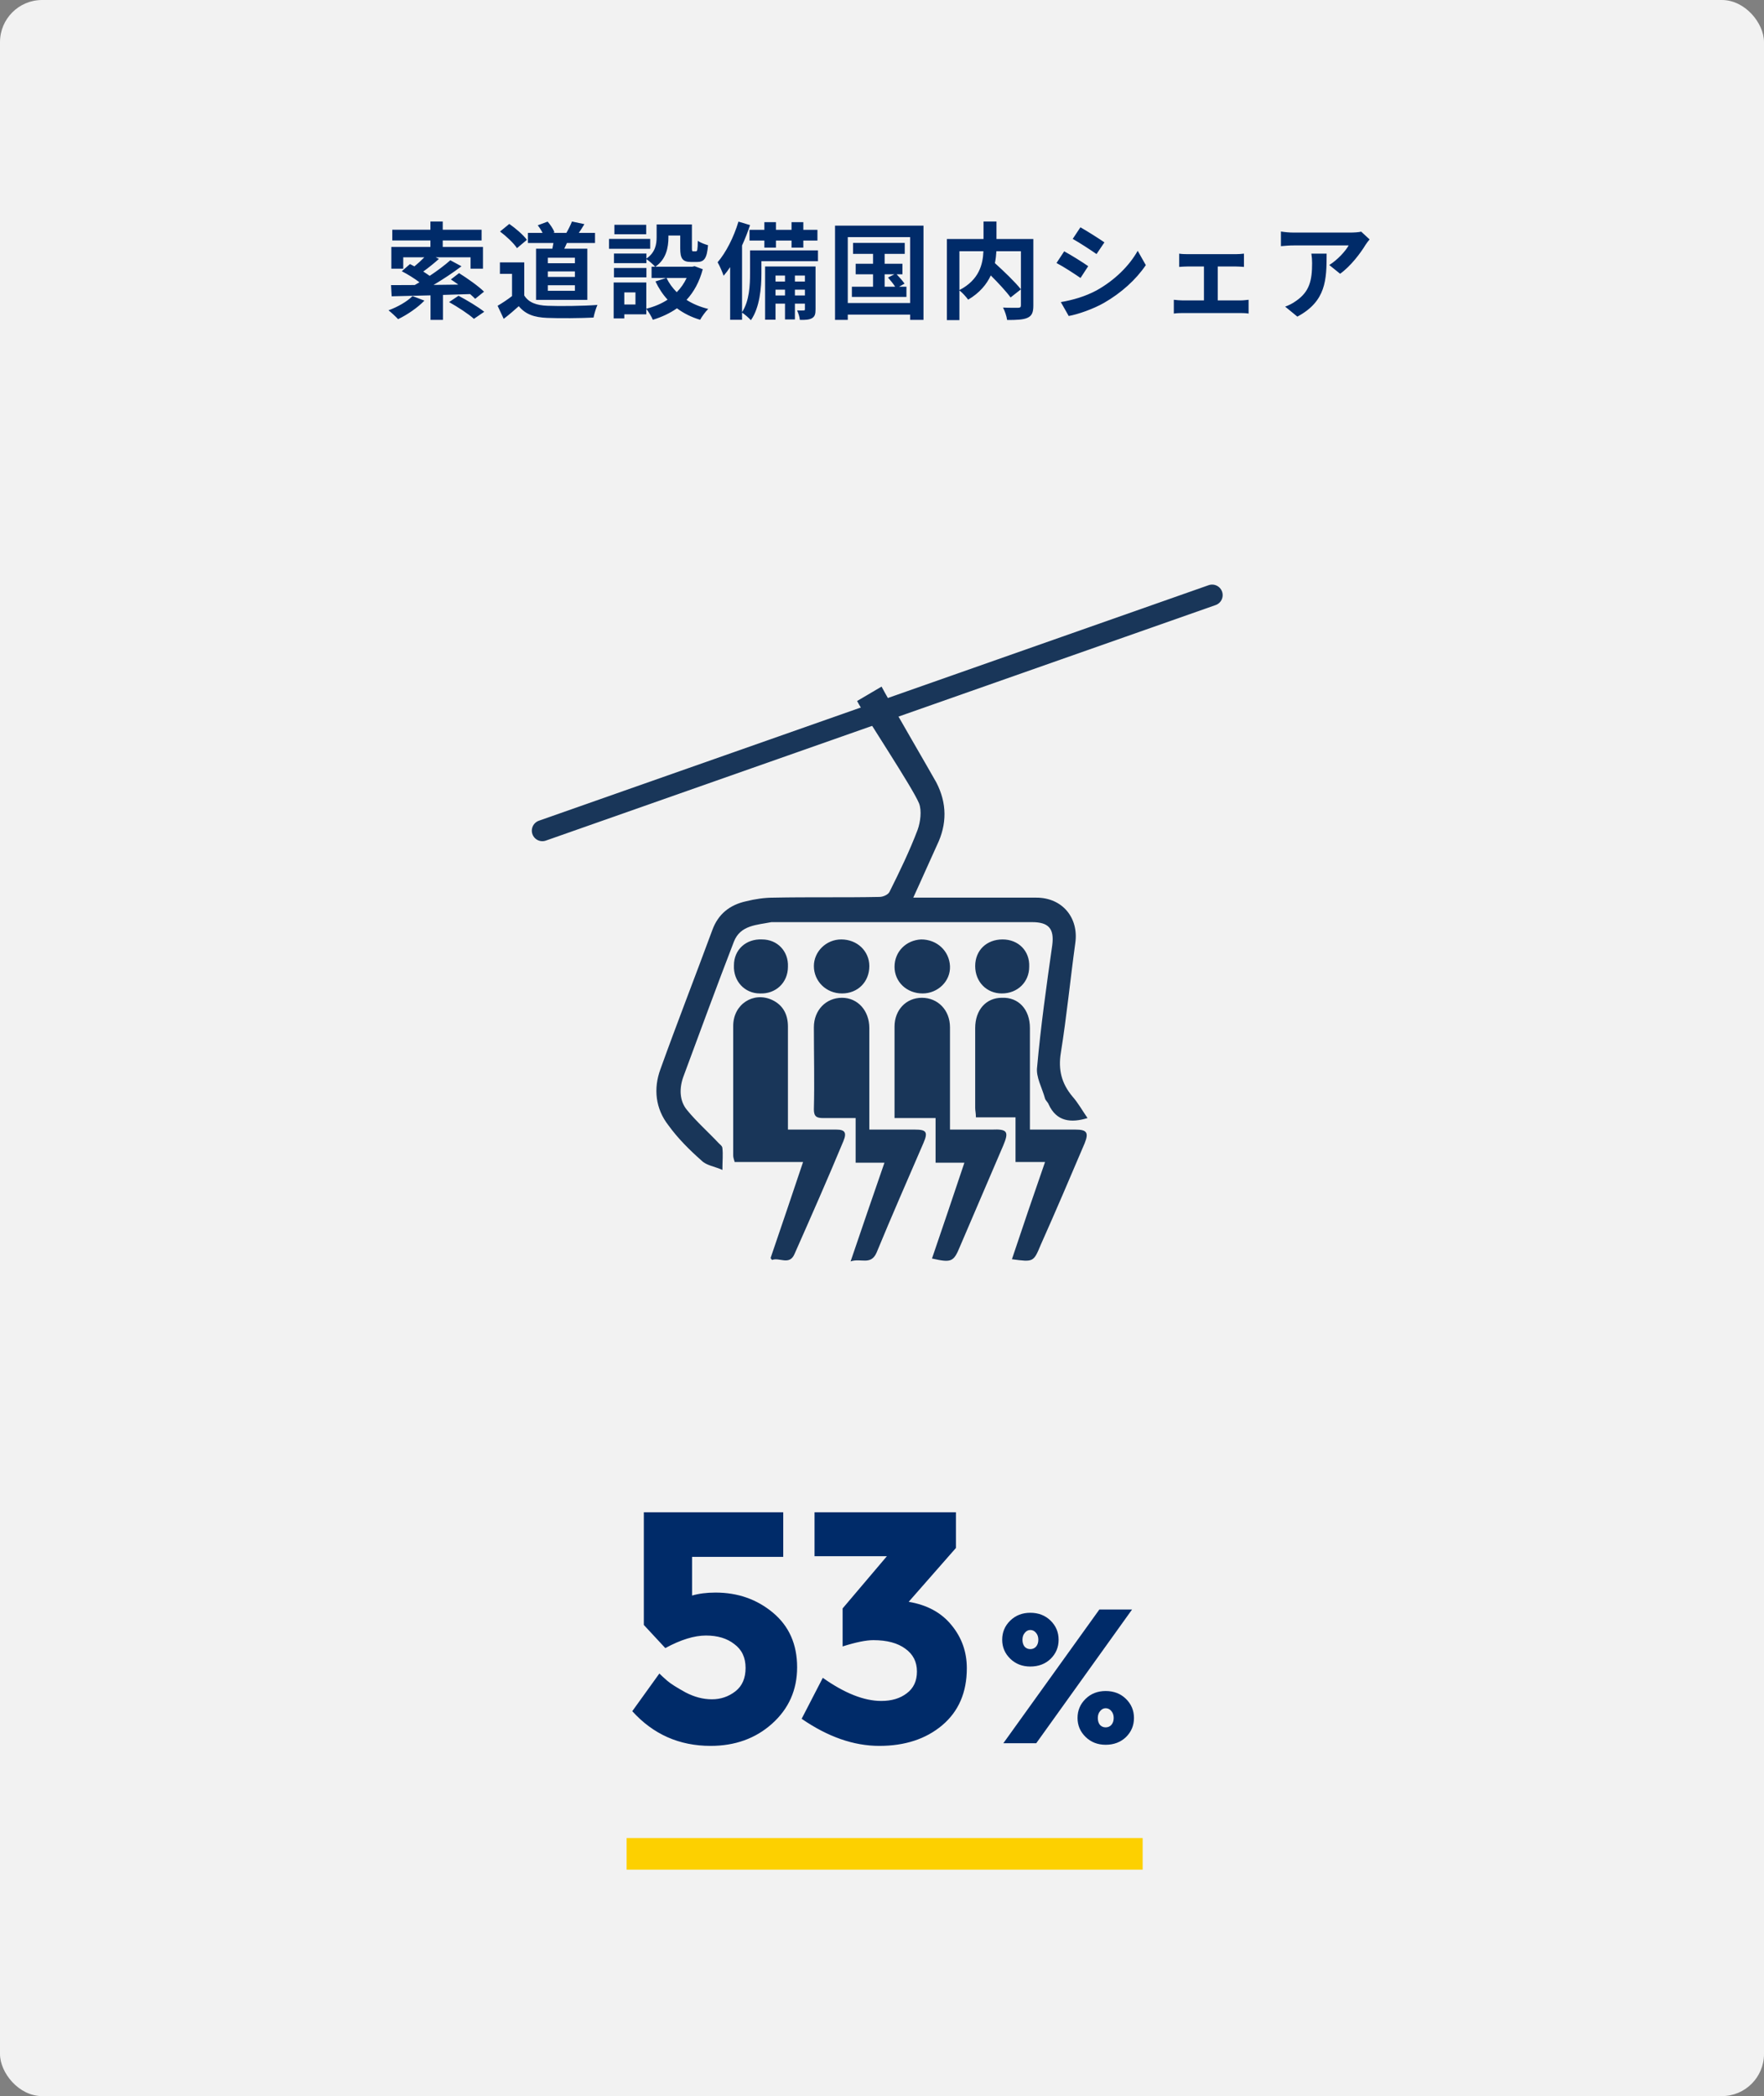 <svg width="335" height="398" viewBox="0 0 335 398" fill="none" xmlns="http://www.w3.org/2000/svg">
<rect x="0" y="0" width="335" height="398" fill="#808080" stroke="none"/>
<rect width="335" height="398" rx="8" fill="#F2F2F2"/>
<path d="M160.169 216.67C157.16 223.919 154.014 231.031 150.869 238.143C149.911 240.331 147.997 238.69 146.629 239.237C146.492 239.101 146.355 238.964 146.355 238.827C148.407 232.809 150.459 226.791 152.51 220.637C147.997 220.637 143.757 220.637 139.517 220.637C139.38 220.09 139.244 219.816 139.244 219.406C139.244 211.2 139.244 202.994 139.244 194.788C139.244 190.684 143.073 188.223 146.629 189.864C148.681 190.821 149.638 192.599 149.638 194.924C149.638 200.669 149.638 206.276 149.638 212.02C149.638 212.704 149.638 213.388 149.638 214.482C151.006 214.482 152.236 214.482 153.467 214.482C155.245 214.482 157.023 214.482 158.801 214.482C160.443 214.482 160.853 215.029 160.169 216.67ZM139.38 183.299C139.38 180.29 141.705 178.239 144.714 178.375C147.586 178.375 149.775 180.564 149.638 183.573C149.638 186.581 147.313 188.77 144.304 188.633C141.432 188.633 139.244 186.308 139.38 183.299ZM175.35 217.081C172.341 224.056 169.333 230.894 166.46 237.87C165.366 240.331 163.452 238.827 161.537 239.511C163.725 233.083 165.777 227.065 167.965 220.774C166.05 220.774 164.409 220.774 162.494 220.774C162.494 217.765 162.494 215.166 162.494 212.294C160.306 212.294 158.391 212.294 156.34 212.294C155.109 212.294 154.562 212.02 154.562 210.653C154.698 205.455 154.562 200.258 154.562 195.061C154.562 191.779 156.887 189.454 159.896 189.454C162.904 189.454 165.093 191.915 165.093 195.198C165.093 201.489 165.093 207.781 165.093 214.482C168.102 214.482 170.974 214.482 173.709 214.482C175.897 214.482 176.308 214.892 175.35 217.081ZM154.562 183.436C154.562 180.7 156.887 178.375 159.759 178.375C162.768 178.375 165.093 180.564 165.093 183.436C165.093 186.445 162.904 188.633 159.896 188.633C156.887 188.633 154.562 186.308 154.562 183.436ZM190.532 217.491C187.796 223.919 185.061 230.211 182.326 236.639C181.095 239.648 180.684 239.784 176.992 238.964C179.043 232.946 181.095 226.928 183.146 220.774C181.368 220.774 179.59 220.774 177.675 220.774C177.675 217.901 177.675 215.166 177.675 212.294C174.94 212.294 172.478 212.294 169.88 212.294C169.88 208.054 169.88 203.951 169.88 199.848C169.88 198.207 169.88 196.566 169.88 194.924C169.88 191.779 172.068 189.454 175.077 189.454C178.086 189.454 180.411 191.779 180.411 195.061C180.411 200.805 180.411 206.413 180.411 212.157C180.411 212.841 180.411 213.525 180.411 214.482C183.146 214.482 185.745 214.482 188.343 214.482C191.352 214.345 191.626 214.892 190.532 217.491ZM169.88 183.573C169.88 180.7 172.068 178.512 174.94 178.375C177.949 178.375 180.274 180.564 180.411 183.436C180.548 186.308 178.086 188.633 175.214 188.633C172.205 188.633 169.88 186.445 169.88 183.573ZM205.986 217.081C203.251 223.509 200.516 229.937 197.644 236.365C196.276 239.648 196.276 239.648 192.173 239.1C194.224 232.946 196.276 226.928 198.464 220.637C196.549 220.637 194.771 220.637 192.857 220.637C192.857 217.765 192.857 215.029 192.857 212.157C190.258 212.157 187.933 212.157 185.334 212.157C185.334 211.337 185.198 210.926 185.198 210.379C185.198 205.319 185.198 200.258 185.198 195.198C185.198 191.779 187.249 189.454 190.258 189.454C193.404 189.317 195.592 191.642 195.592 195.198C195.592 200.805 195.592 206.413 195.592 212.157C195.592 212.841 195.592 213.525 195.592 214.482C198.601 214.482 201.473 214.482 204.208 214.482C206.397 214.482 206.807 215.029 205.986 217.081ZM185.198 183.436C185.198 180.427 187.386 178.375 190.395 178.375C193.404 178.375 195.592 180.564 195.455 183.573C195.455 186.445 193.267 188.633 190.258 188.633C187.386 188.633 185.198 186.445 185.198 183.436ZM199.148 209.695C199.011 209.285 198.601 209.011 198.464 208.601C197.917 206.55 196.686 204.498 196.96 202.583C197.644 194.924 198.738 187.129 199.832 179.469C200.242 176.324 199.148 175.093 196.002 175.093C180 175.093 163.999 175.093 147.997 175.093C147.45 175.093 147.039 175.093 146.492 175.093C143.757 175.64 140.611 175.64 139.38 178.786C136.098 187.265 132.952 195.882 129.807 204.361C128.986 206.55 128.986 209.011 130.49 210.789C132.268 212.978 134.593 215.029 136.508 217.081C136.782 217.354 137.192 217.628 137.192 218.038C137.329 219.269 137.192 220.363 137.192 222.141C135.688 221.457 134.183 221.321 133.226 220.363C130.901 218.312 128.712 216.123 126.934 213.662C124.473 210.516 124.062 206.686 125.43 202.994C128.576 194.24 131.995 185.487 135.277 176.597C136.371 173.588 138.56 171.81 141.705 171.127C143.347 170.716 145.125 170.443 146.903 170.443C153.604 170.306 160.306 170.443 167.007 170.306C167.691 170.306 168.649 169.896 168.922 169.349C170.837 165.519 172.752 161.553 174.256 157.587C174.803 156.082 175.077 153.894 174.53 152.526C173.299 149.517 164.272 135.977 162.768 133.105L167.418 130.37C168.238 132.011 176.992 147.055 177.812 148.56C179.864 152.526 179.864 156.492 177.949 160.459C176.445 163.741 175.077 166.887 173.436 170.443C174.393 170.443 175.077 170.443 175.761 170.443C182.736 170.443 189.848 170.443 196.823 170.443C201.747 170.443 204.892 174.272 204.208 179.059C203.251 186.034 202.567 193.01 201.473 199.848C200.926 203.13 201.61 205.729 203.661 208.191C204.756 209.422 205.576 210.926 206.534 212.294C203.388 213.251 200.653 212.978 199.148 209.695Z" fill="#193659"/>
<path d="M230.195 113L103 157.723" stroke="#193659" stroke-width="4" stroke-miterlimit="10" stroke-linecap="round" stroke-linejoin="round"/>
<path d="M78.34 56.22C77.3 57.28 75.48 58.3 73.78 58.92C74.3 59.32 75.18 60.14 75.6 60.6C77.28 59.8 79.3 58.44 80.6 57.08L78.34 56.22ZM89.28 55.84C89.66 56.16 89.98 56.48 90.24 56.74L91.92 55.38C90.86 54.32 88.74 52.84 87.18 51.86L85.62 53.06C86.08 53.36 86.56 53.68 87.04 54.04C85.44 54.06 83.86 54.08 82.34 54.1C84.16 53.02 86.06 51.76 87.64 50.56L85.52 49.42C84.48 50.34 83.08 51.4 81.6 52.38C81.24 52.12 80.82 51.84 80.38 51.56C81.32 50.88 82.4 50.02 83.36 49.16L82.74 48.86H89.36V51.02H91.72V46.88H84.08V45.66H91.46V43.62H84.08V42.06H81.74V43.62H74.5V45.66H81.74V46.88H74.32V51.02H76.58V48.86H80.58C80.02 49.44 79.34 50.06 78.7 50.58C78.42 50.42 78.12 50.28 77.86 50.14L76.3 51.5C77.4 52.06 78.72 52.88 79.66 53.6C79.36 53.78 79.06 53.96 78.76 54.12C77.06 54.14 75.52 54.14 74.26 54.14L74.38 56.26C76.42 56.22 78.98 56.16 81.76 56.08V60.74H84.12V56L89.28 55.84ZM85.28 57.36C86.9 58.26 89.02 59.64 90 60.54L91.96 59.2C90.82 58.28 88.64 56.98 87.08 56.16L85.28 57.36ZM109.18 49.98H104.04V48.94H109.18V49.98ZM109.18 52.58H104.04V51.54H109.18V52.58ZM109.18 55.22H104.04V54.16H109.18V55.22ZM101.8 47.22V56.94H111.54V47.22H107.16C107.32 46.88 107.5 46.52 107.66 46.14H113V44.22H109.92C110.26 43.74 110.62 43.16 110.98 42.56L108.62 42.06C108.38 42.68 107.94 43.58 107.56 44.22H105.06L105.3 44.12C105.1 43.54 104.54 42.68 104 42.08L102.12 42.78C102.46 43.2 102.8 43.74 103.04 44.22H100.26V46.14H105.1C105.04 46.5 104.98 46.86 104.9 47.22H101.8ZM100.06 45.54C99.38 44.6 97.92 43.36 96.72 42.52L94.96 43.96C96.14 44.84 97.56 46.16 98.18 47.12L100.06 45.54ZM99.56 49.82H94.94V52H97.24V56.22C96.36 56.9 95.36 57.56 94.5 58.06L95.66 60.54C96.76 59.7 97.64 58.92 98.52 58.14C99.82 59.7 101.46 60.26 103.92 60.36C106.3 60.46 110.32 60.42 112.72 60.3C112.84 59.62 113.2 58.46 113.46 57.9C110.8 58.1 106.3 58.16 103.96 58.06C101.88 57.98 100.38 57.44 99.56 56.1V49.82ZM122.72 42.68H116.68V44.48H122.72V42.68ZM123.48 45.36H115.66V47.24H123.48V45.36ZM122.76 50.88H116.6V52.66H122.76V50.88ZM130.4 52.78C129.92 53.8 129.3 54.7 128.52 55.48C127.72 54.68 127.06 53.78 126.58 52.78H130.4ZM120.68 57.82H118.56V55.52H120.68V57.82ZM131.9 50.54L131.5 50.64H124.46C126.54 49.22 126.94 46.94 126.94 45.06V44.72H129.18V47.14C129.18 49.12 129.64 49.74 131.24 49.74H132.4C133.74 49.74 134.26 49.04 134.46 46.56C133.88 46.4 132.96 46.06 132.52 45.72C132.5 47.46 132.42 47.72 132.16 47.72H131.66C131.44 47.72 131.4 47.66 131.4 47.1V42.62H124.7V45C124.7 46.34 124.48 47.92 122.76 49.1V48.14H116.6V49.96H122.76V49.2C123.24 49.52 124.08 50.24 124.42 50.64H123.74V52.78H126.52L124.48 53.44C125.1 54.74 125.86 55.9 126.78 56.9C125.6 57.68 124.24 58.24 122.74 58.62V53.64H116.54V60.46H118.56V59.68H122.74V58.66C123.18 59.2 123.74 60.14 123.98 60.72C125.68 60.2 127.22 59.48 128.56 58.54C129.82 59.48 131.28 60.22 132.96 60.72C133.3 60.1 133.98 59.16 134.5 58.66C132.96 58.28 131.56 57.7 130.38 56.94C131.76 55.44 132.82 53.54 133.46 51.12L131.9 50.54ZM142.34 43.64V45.68H145.16V47.02H147.36V45.68H150.32V47.02H152.56V45.68H155.24V43.64H152.56V42.18H150.32V43.64H147.36V42.18H145.16V43.64H142.34ZM150.96 56.1V55H152.86V56.1H150.96ZM147.28 56.1V55H149.08V56.1H147.28ZM149.08 52.32V53.46H147.28V52.32H149.08ZM152.86 52.32V53.46H150.96V52.32H152.86ZM154.88 50.6H145.3V60.7H147.28V57.66H149.08V60.66H150.96V57.66H152.86V58.7C152.86 58.9 152.82 58.94 152.64 58.94C152.44 58.96 151.94 58.96 151.38 58.94C151.62 59.46 151.86 60.2 151.9 60.74C152.94 60.76 153.66 60.72 154.2 60.42C154.76 60.1 154.88 59.62 154.88 58.72V50.6ZM155.34 47.54H142.44V51.92C142.44 54.12 142.32 57.14 140.92 59.28V46.62C141.5 45.34 142.02 44.02 142.44 42.74L140.24 42.08C139.36 45.02 137.88 47.94 136.28 49.8C136.66 50.42 137.24 51.8 137.42 52.36C137.84 51.88 138.26 51.32 138.66 50.72V60.72H140.92V59.36C141.38 59.64 142.26 60.4 142.6 60.8C144.3 58.38 144.6 54.56 144.6 51.96V49.6H155.34V47.54ZM168 52.08H169.86L168.64 52.7C169.1 53.22 169.66 53.9 170 54.44H168V52.08ZM170.74 54.44L171.78 53.86C171.46 53.38 170.82 52.64 170.28 52.08H171.38V50.08H168V48.2H171.82V46.12H162V48.2H165.8V50.08H162.5V52.08H165.8V54.44H161.78V56.38H172.14V54.44H170.74ZM161 57.54V45.02H172.84V57.54H161ZM158.58 42.84V60.74H161V59.74H172.84V60.74H175.38V42.84H158.58ZM182.2 47.7H186.76C186.66 50.16 185.98 53.12 182.2 55.08V47.7ZM196.24 45.38H189.24V42.06H186.78V45.38H179.82V60.78H182.2V55.14C182.78 55.58 183.52 56.42 183.86 56.9C186.04 55.62 187.38 53.98 188.16 52.3C189.62 53.76 191.12 55.38 191.92 56.48L193.88 54.94C192.8 53.56 190.64 51.5 188.94 49.96C189.1 49.18 189.18 48.44 189.22 47.7H193.88V57.96C193.88 58.32 193.76 58.42 193.38 58.44C193 58.44 191.66 58.46 190.48 58.4C190.82 59.02 191.18 60.08 191.26 60.76C193.04 60.76 194.32 60.72 195.14 60.34C195.98 59.96 196.24 59.3 196.24 58.02V45.38ZM205.18 43.16L203.72 45.36C205.04 46.1 207.12 47.46 208.24 48.24L209.74 46.02C208.7 45.3 206.5 43.9 205.18 43.16ZM201.46 57.36L202.96 60C204.74 59.68 207.6 58.68 209.64 57.52C212.92 55.64 215.74 53.1 217.6 50.34L216.06 47.62C214.46 50.48 211.68 53.22 208.28 55.12C206.1 56.3 203.7 56.98 201.46 57.36ZM202.1 47.72L200.64 49.94C202 50.64 204.06 52 205.2 52.78L206.66 50.54C205.64 49.82 203.44 48.44 202.1 47.72ZM231.26 57.04V50.6H234.68C235.12 50.6 235.74 50.64 236.24 50.68V48.16C235.76 48.22 235.16 48.26 234.68 48.26H225.52C225.08 48.26 224.38 48.24 223.94 48.16V50.68C224.38 50.64 225.1 50.6 225.52 50.6H228.64V57.04H224.56C224.06 57.04 223.44 56.98 222.92 56.92V59.54C223.46 59.46 224.08 59.44 224.56 59.44H235.6C235.96 59.44 236.7 59.46 237.12 59.54V56.92C236.72 56.96 236.16 57.04 235.6 57.04H231.26ZM249.04 48.16C249.14 48.8 249.18 49.34 249.18 49.96C249.18 53.24 248.7 55.36 246.16 57.12C245.42 57.66 244.7 58 244.06 58.22L246.38 60.12C251.84 57.2 251.94 53.12 251.94 48.16H249.04ZM258.5 43.98C258.14 44.1 257.04 44.16 256.48 44.16H245.7C244.86 44.16 244.02 44.08 243.26 43.96V46.74C244.2 46.66 244.86 46.6 245.7 46.6H256.12C255.6 47.58 254.04 49.34 252.44 50.32L254.5 51.98C256.48 50.58 258.38 48.06 259.32 46.5C259.5 46.2 259.88 45.72 260.1 45.46L258.5 43.98Z" fill="#002B69"/>
<path d="M148.746 287.146V295.616H131.43V302.956C132.726 302.58 134.211 302.391 135.884 302.391C140.109 302.391 143.747 303.667 146.801 306.218C149.854 308.77 151.381 312.22 151.381 316.57C151.381 320.878 149.791 324.454 146.612 327.298C143.476 330.101 139.586 331.502 134.943 331.502C129.004 331.502 124.048 329.306 120.074 324.914L125.219 317.762C125.595 318.139 126.097 318.599 126.724 319.142C127.352 319.686 128.502 320.418 130.175 321.338C131.848 322.217 133.521 322.656 135.194 322.656C136.867 322.656 138.352 322.154 139.649 321.15C140.945 320.146 141.593 318.661 141.593 316.696C141.593 314.73 140.882 313.224 139.46 312.179C138.08 311.091 136.282 310.547 134.065 310.547C131.848 310.547 129.276 311.342 126.348 312.931L122.27 308.54V287.146H148.746ZM154.687 295.49V287.146H181.539V293.922L172.567 304.148C176.081 304.734 178.799 306.218 180.723 308.602C182.647 310.945 183.609 313.663 183.609 316.758C183.609 321.359 182.041 324.977 178.904 327.612C175.809 330.205 171.836 331.502 166.984 331.502C162.132 331.502 157.218 329.787 152.24 326.357L156.256 318.578C160.396 321.506 164.098 322.97 167.36 322.97C169.326 322.97 170.936 322.489 172.191 321.527C173.488 320.565 174.136 319.184 174.136 317.386C174.136 315.545 173.404 314.102 171.94 313.057C170.476 311.969 168.448 311.426 165.854 311.426C164.474 311.426 162.529 311.823 160.02 312.618V305.403L168.427 295.49H154.687Z" fill="#002B69"/>
<path d="M214.987 305.611L196.79 331H190.543L208.776 305.611H214.987ZM208.885 327.513C209.176 327.828 209.539 327.985 209.975 327.985C210.411 327.985 210.774 327.828 211.065 327.513C211.355 327.174 211.5 326.738 211.5 326.205C211.5 325.673 211.355 325.237 211.065 324.898C210.774 324.535 210.411 324.353 209.975 324.353C209.563 324.353 209.212 324.535 208.922 324.898C208.631 325.237 208.486 325.673 208.486 326.205C208.486 326.738 208.619 327.174 208.885 327.513ZM215.351 326.205C215.351 327.634 214.842 328.845 213.825 329.838C212.808 330.806 211.525 331.291 209.975 331.291C208.449 331.291 207.178 330.794 206.161 329.801C205.144 328.809 204.636 327.61 204.636 326.205C204.636 324.777 205.144 323.566 206.161 322.573C207.178 321.58 208.449 321.084 209.975 321.084C211.525 321.084 212.808 321.58 213.825 322.573C214.842 323.566 215.351 324.777 215.351 326.205ZM194.574 312.657C194.865 312.972 195.228 313.13 195.664 313.13C196.1 313.13 196.463 312.972 196.754 312.657C197.044 312.318 197.19 311.882 197.19 311.35C197.19 310.817 197.044 310.381 196.754 310.042C196.463 309.679 196.1 309.497 195.664 309.497C195.252 309.497 194.901 309.679 194.611 310.042C194.32 310.381 194.175 310.817 194.175 311.35C194.175 311.882 194.308 312.318 194.574 312.657ZM201.04 311.35C201.04 312.778 200.531 313.989 199.514 314.982C198.497 315.951 197.214 316.435 195.664 316.435C194.138 316.435 192.867 315.938 191.85 314.946C190.833 313.953 190.325 312.754 190.325 311.35C190.325 309.921 190.833 308.71 191.85 307.718C192.867 306.725 194.138 306.228 195.664 306.228C197.214 306.228 198.497 306.725 199.514 307.718C200.531 308.71 201.04 309.921 201.04 311.35Z" fill="#002B69"/>
<rect x="119" y="349" width="98" height="6" fill="#FDD000"/>
</svg>
